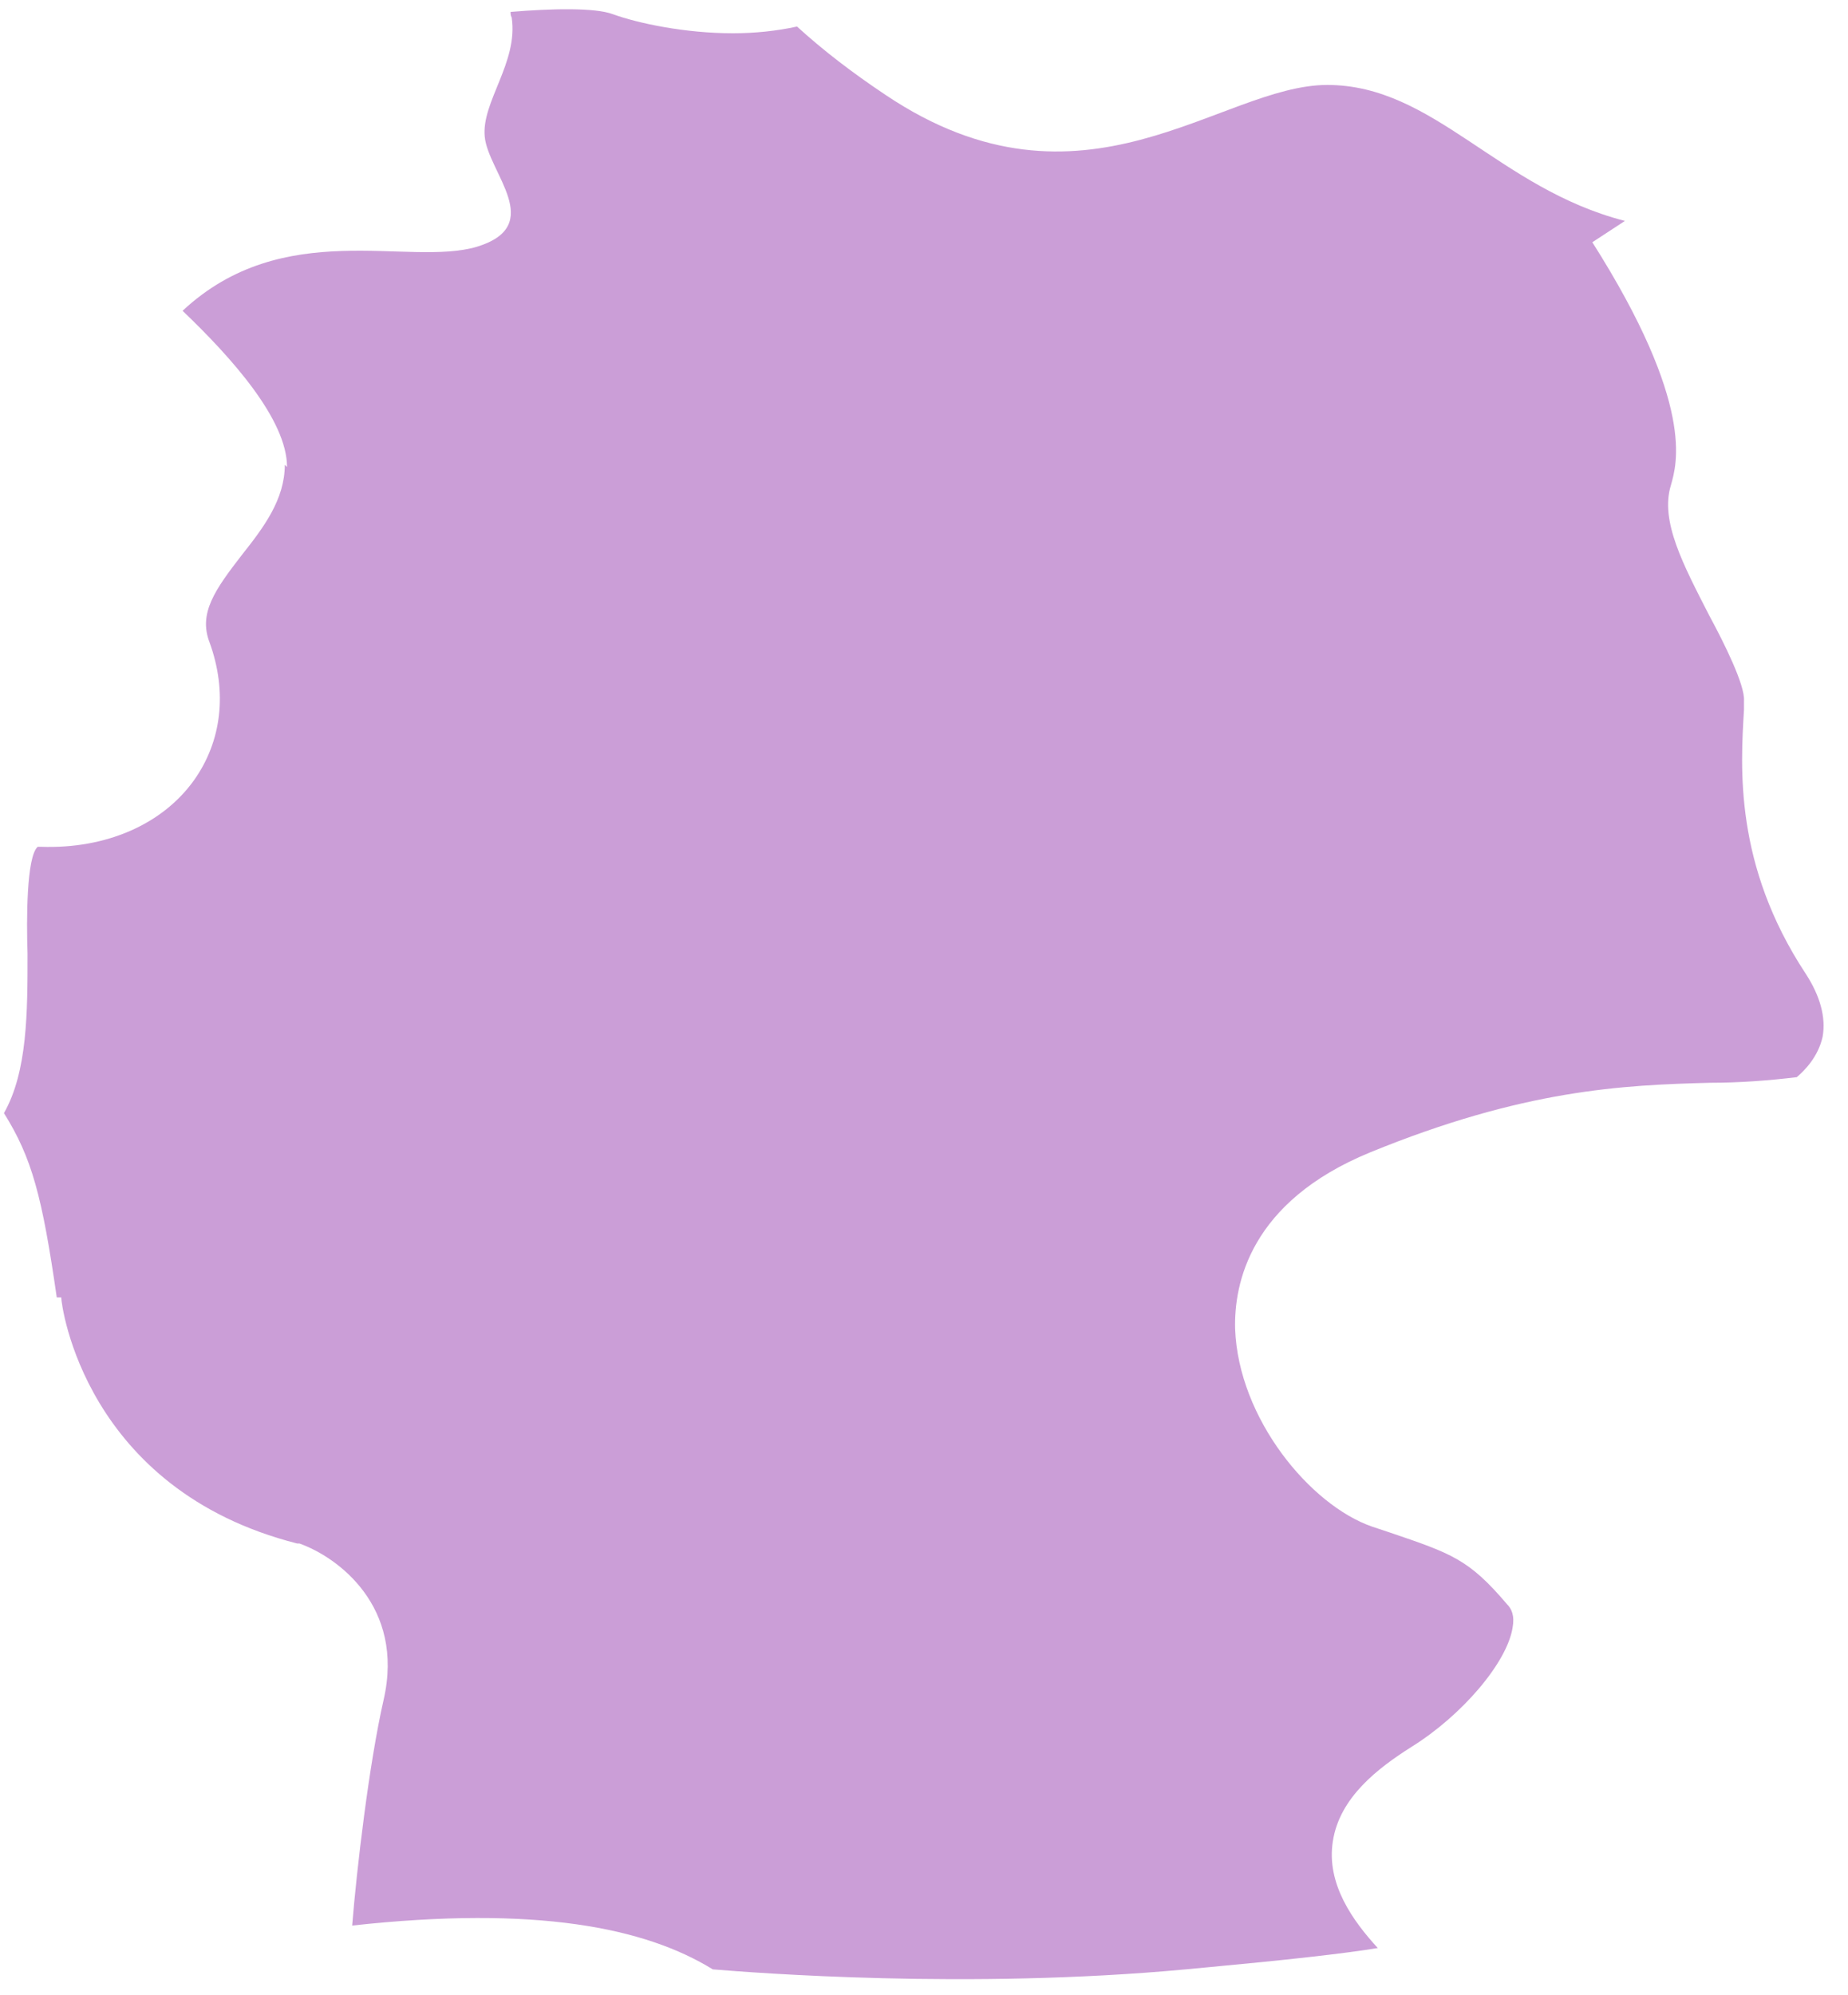 <svg width="63" height="68" viewBox="0 0 63 68" fill="none" xmlns="http://www.w3.org/2000/svg">
<path d="M9.709 15.839C9.709 17.026 8.981 17.983 8.253 18.903C7.334 20.09 6.76 20.894 7.143 21.89C7.756 23.575 7.564 25.26 6.607 26.6C5.534 28.093 3.62 28.936 1.399 28.859C1.322 28.859 1.284 28.859 1.284 28.859C0.901 29.204 0.901 31.349 0.939 32.497C0.939 34.489 0.939 36.518 0.135 37.935C1.092 39.467 1.437 40.769 1.935 44.216H2.088C2.088 44.484 2.892 50.764 10.13 52.602H10.206C11.508 53.062 13.806 54.747 13.079 57.925C12.581 60.108 12.159 63.708 12.006 65.623C18.287 64.933 22.001 65.699 24.299 67.116C25.716 67.231 32.992 67.806 40.421 67.116L41.226 67.04C43.715 66.81 45.821 66.58 46.97 66.389C46.127 65.47 45.208 64.206 45.438 62.751C45.668 61.257 46.97 60.261 48.119 59.534C49.842 58.462 51.374 56.662 51.565 55.475C51.642 55.053 51.527 54.824 51.374 54.67C50.072 53.139 49.498 52.947 47.353 52.219L46.778 52.028C44.672 51.3 42.221 48.352 42.106 45.288C42.068 43.756 42.604 40.961 46.702 39.276C51.948 37.131 55.318 36.978 58.305 36.901C59.301 36.901 60.297 36.825 61.254 36.71C61.522 36.48 61.982 36.021 62.135 35.331C62.25 34.68 62.058 33.953 61.56 33.187C59.11 29.472 59.339 26.14 59.454 24.187V23.881C59.492 23.345 58.765 21.89 58.267 20.971C57.386 19.247 56.582 17.754 56.965 16.528C57.156 15.839 57.807 13.809 54.284 8.256L55.395 7.529C51.068 6.418 48.885 2.895 45.247 2.895C41.609 2.895 36.937 7.759 30.197 3.24C29.048 2.474 28.052 1.708 27.171 0.904C26.482 1.057 25.716 1.134 24.988 1.134C23.342 1.134 21.733 0.789 20.891 0.483C20.278 0.253 18.785 0.291 17.406 0.406C17.406 0.483 17.406 0.521 17.444 0.597C17.674 2.129 16.41 3.47 16.525 4.657C16.64 5.882 18.631 7.682 16.257 8.41C13.921 9.099 9.67 7.376 6.224 10.592C7.909 12.201 9.785 14.307 9.785 15.915L9.709 15.839Z" fill="#CB9ED7"/>
</svg>
